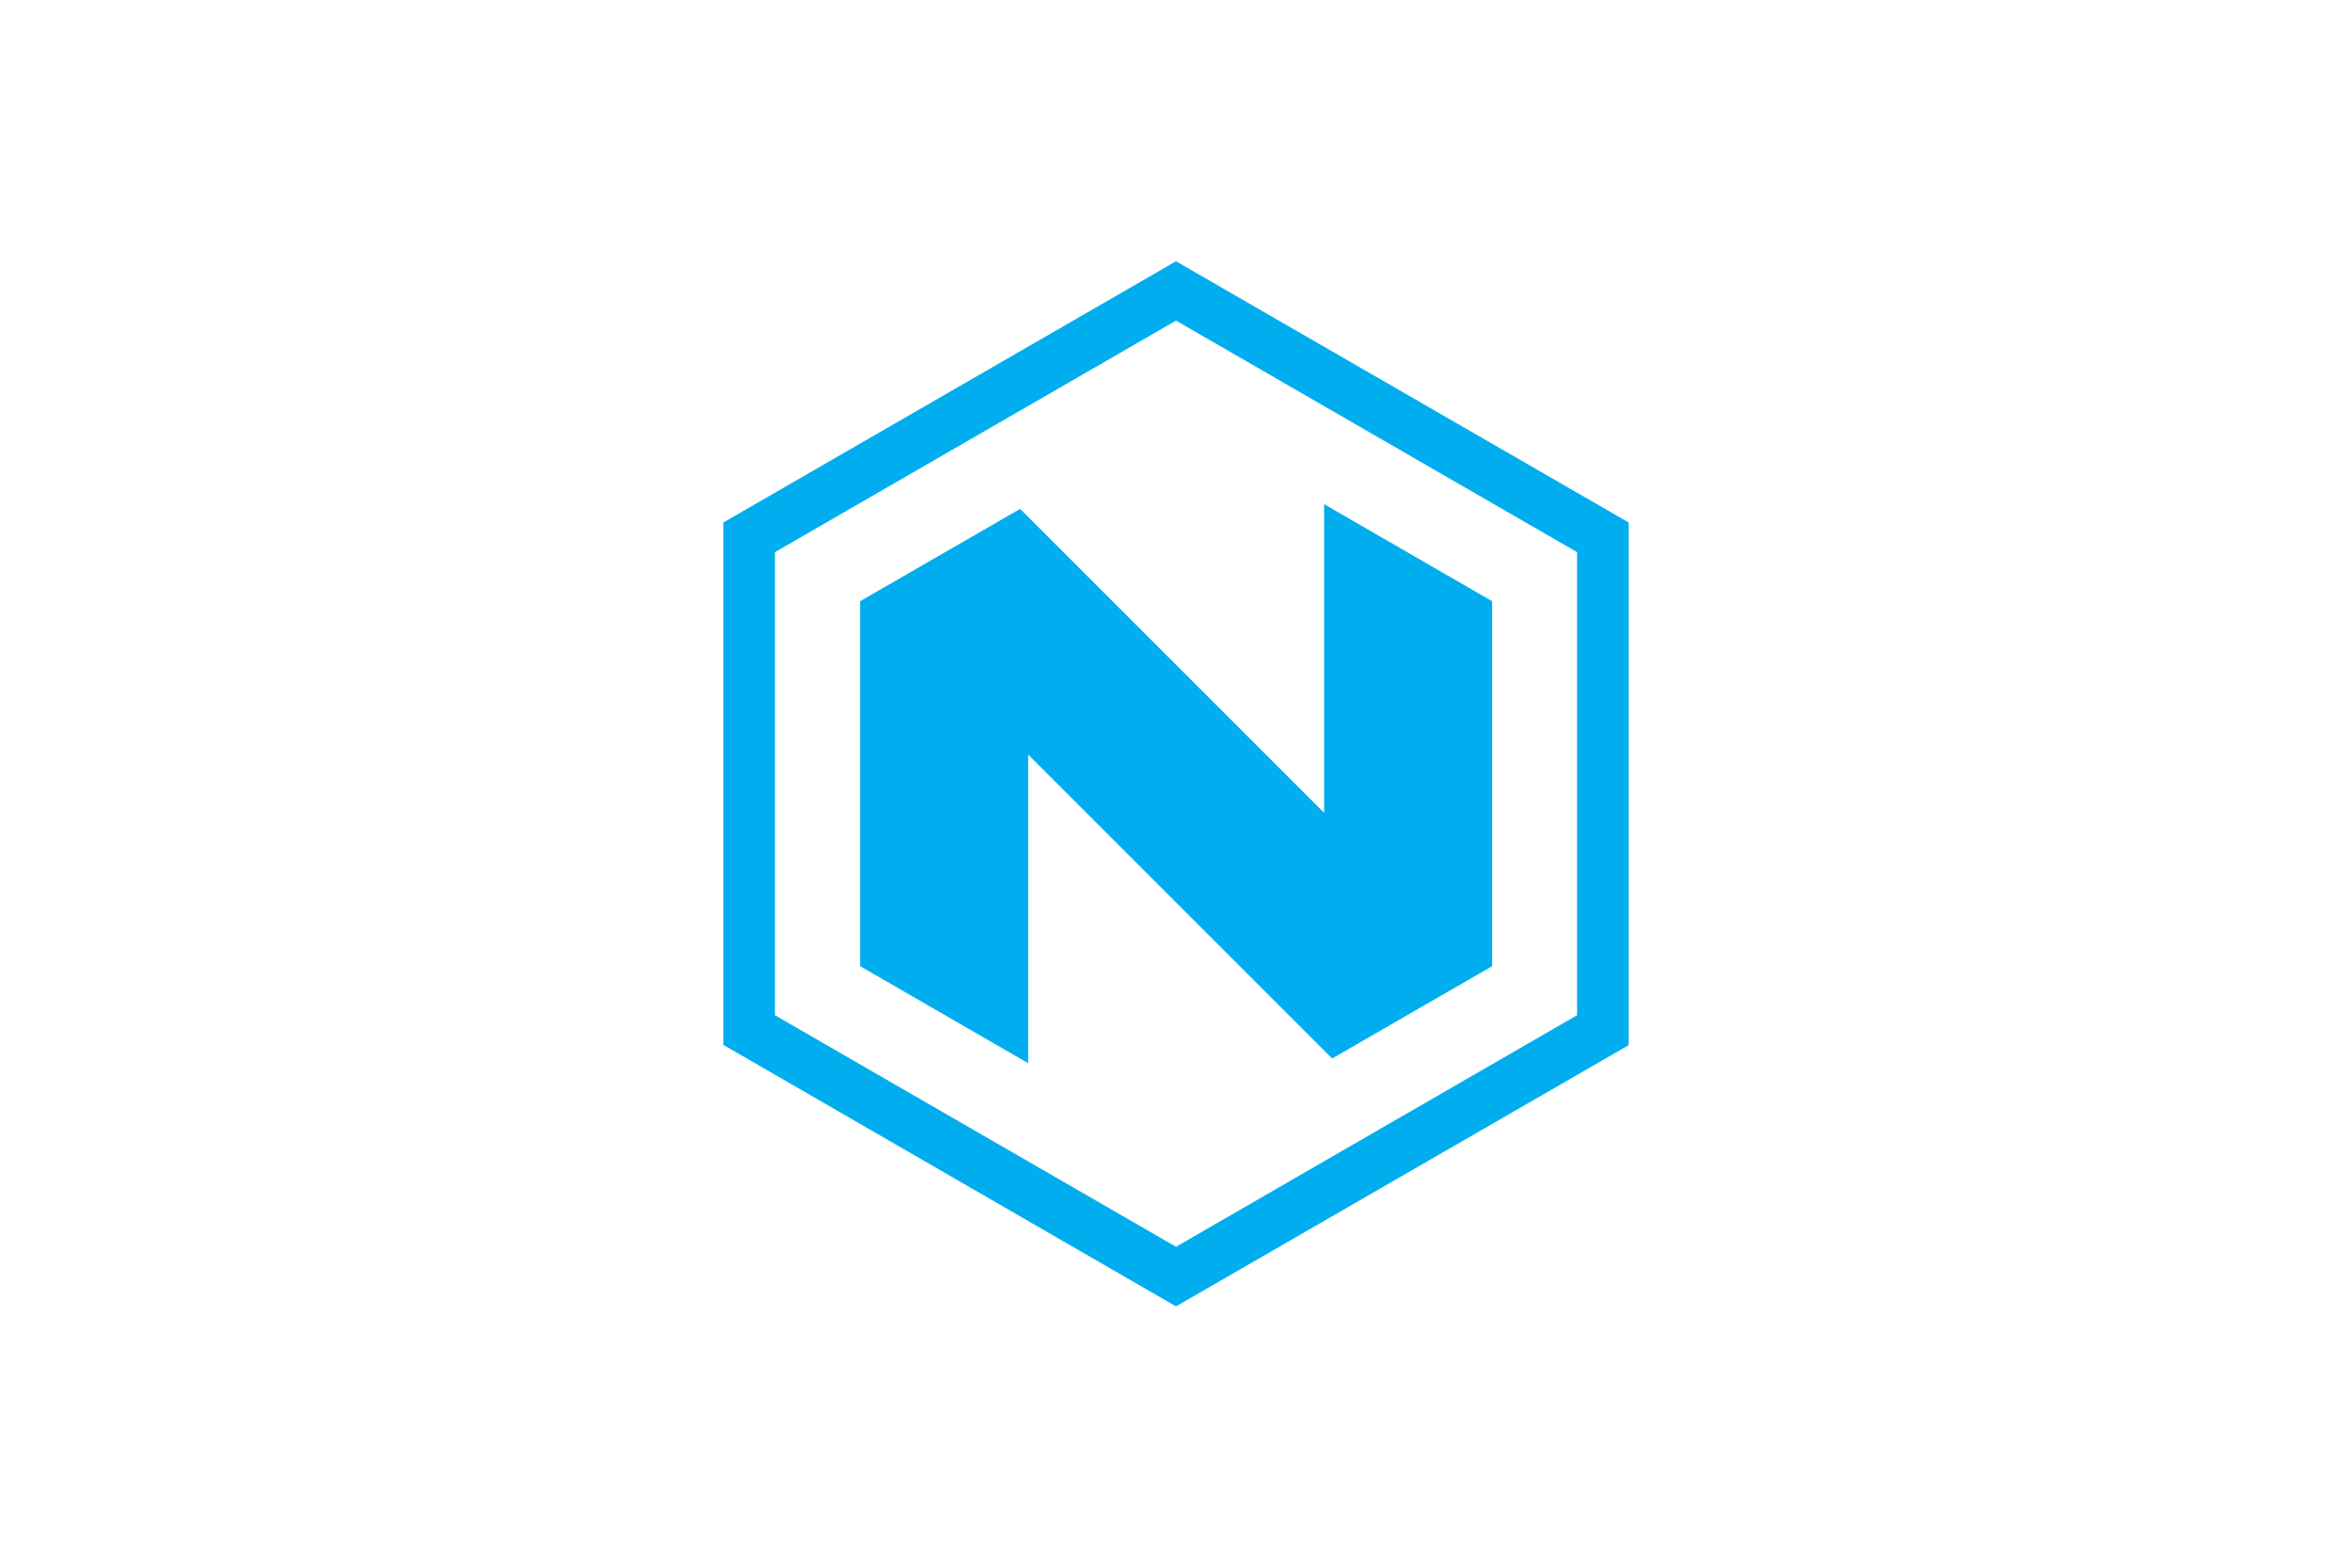 <svg xmlns="http://www.w3.org/2000/svg" height="800" width="1200" viewBox="-4.896 -9.422 42.432 56.535"><g fill="#00AEEF"><path d="M16.32 37.69L0 28.26V9.42L16.32 0l16.32 9.42v18.85zM1.86 27.19l14.46 8.35 14.46-8.35v-16.7L16.32 2.14 1.86 10.49z"/><path d="M27.72 12.26v13.16l-5.77 3.33-10.96-10.96v11.13l-6.06-3.5V12.26l5.77-3.33 10.96 10.96V8.76z"/></g></svg>